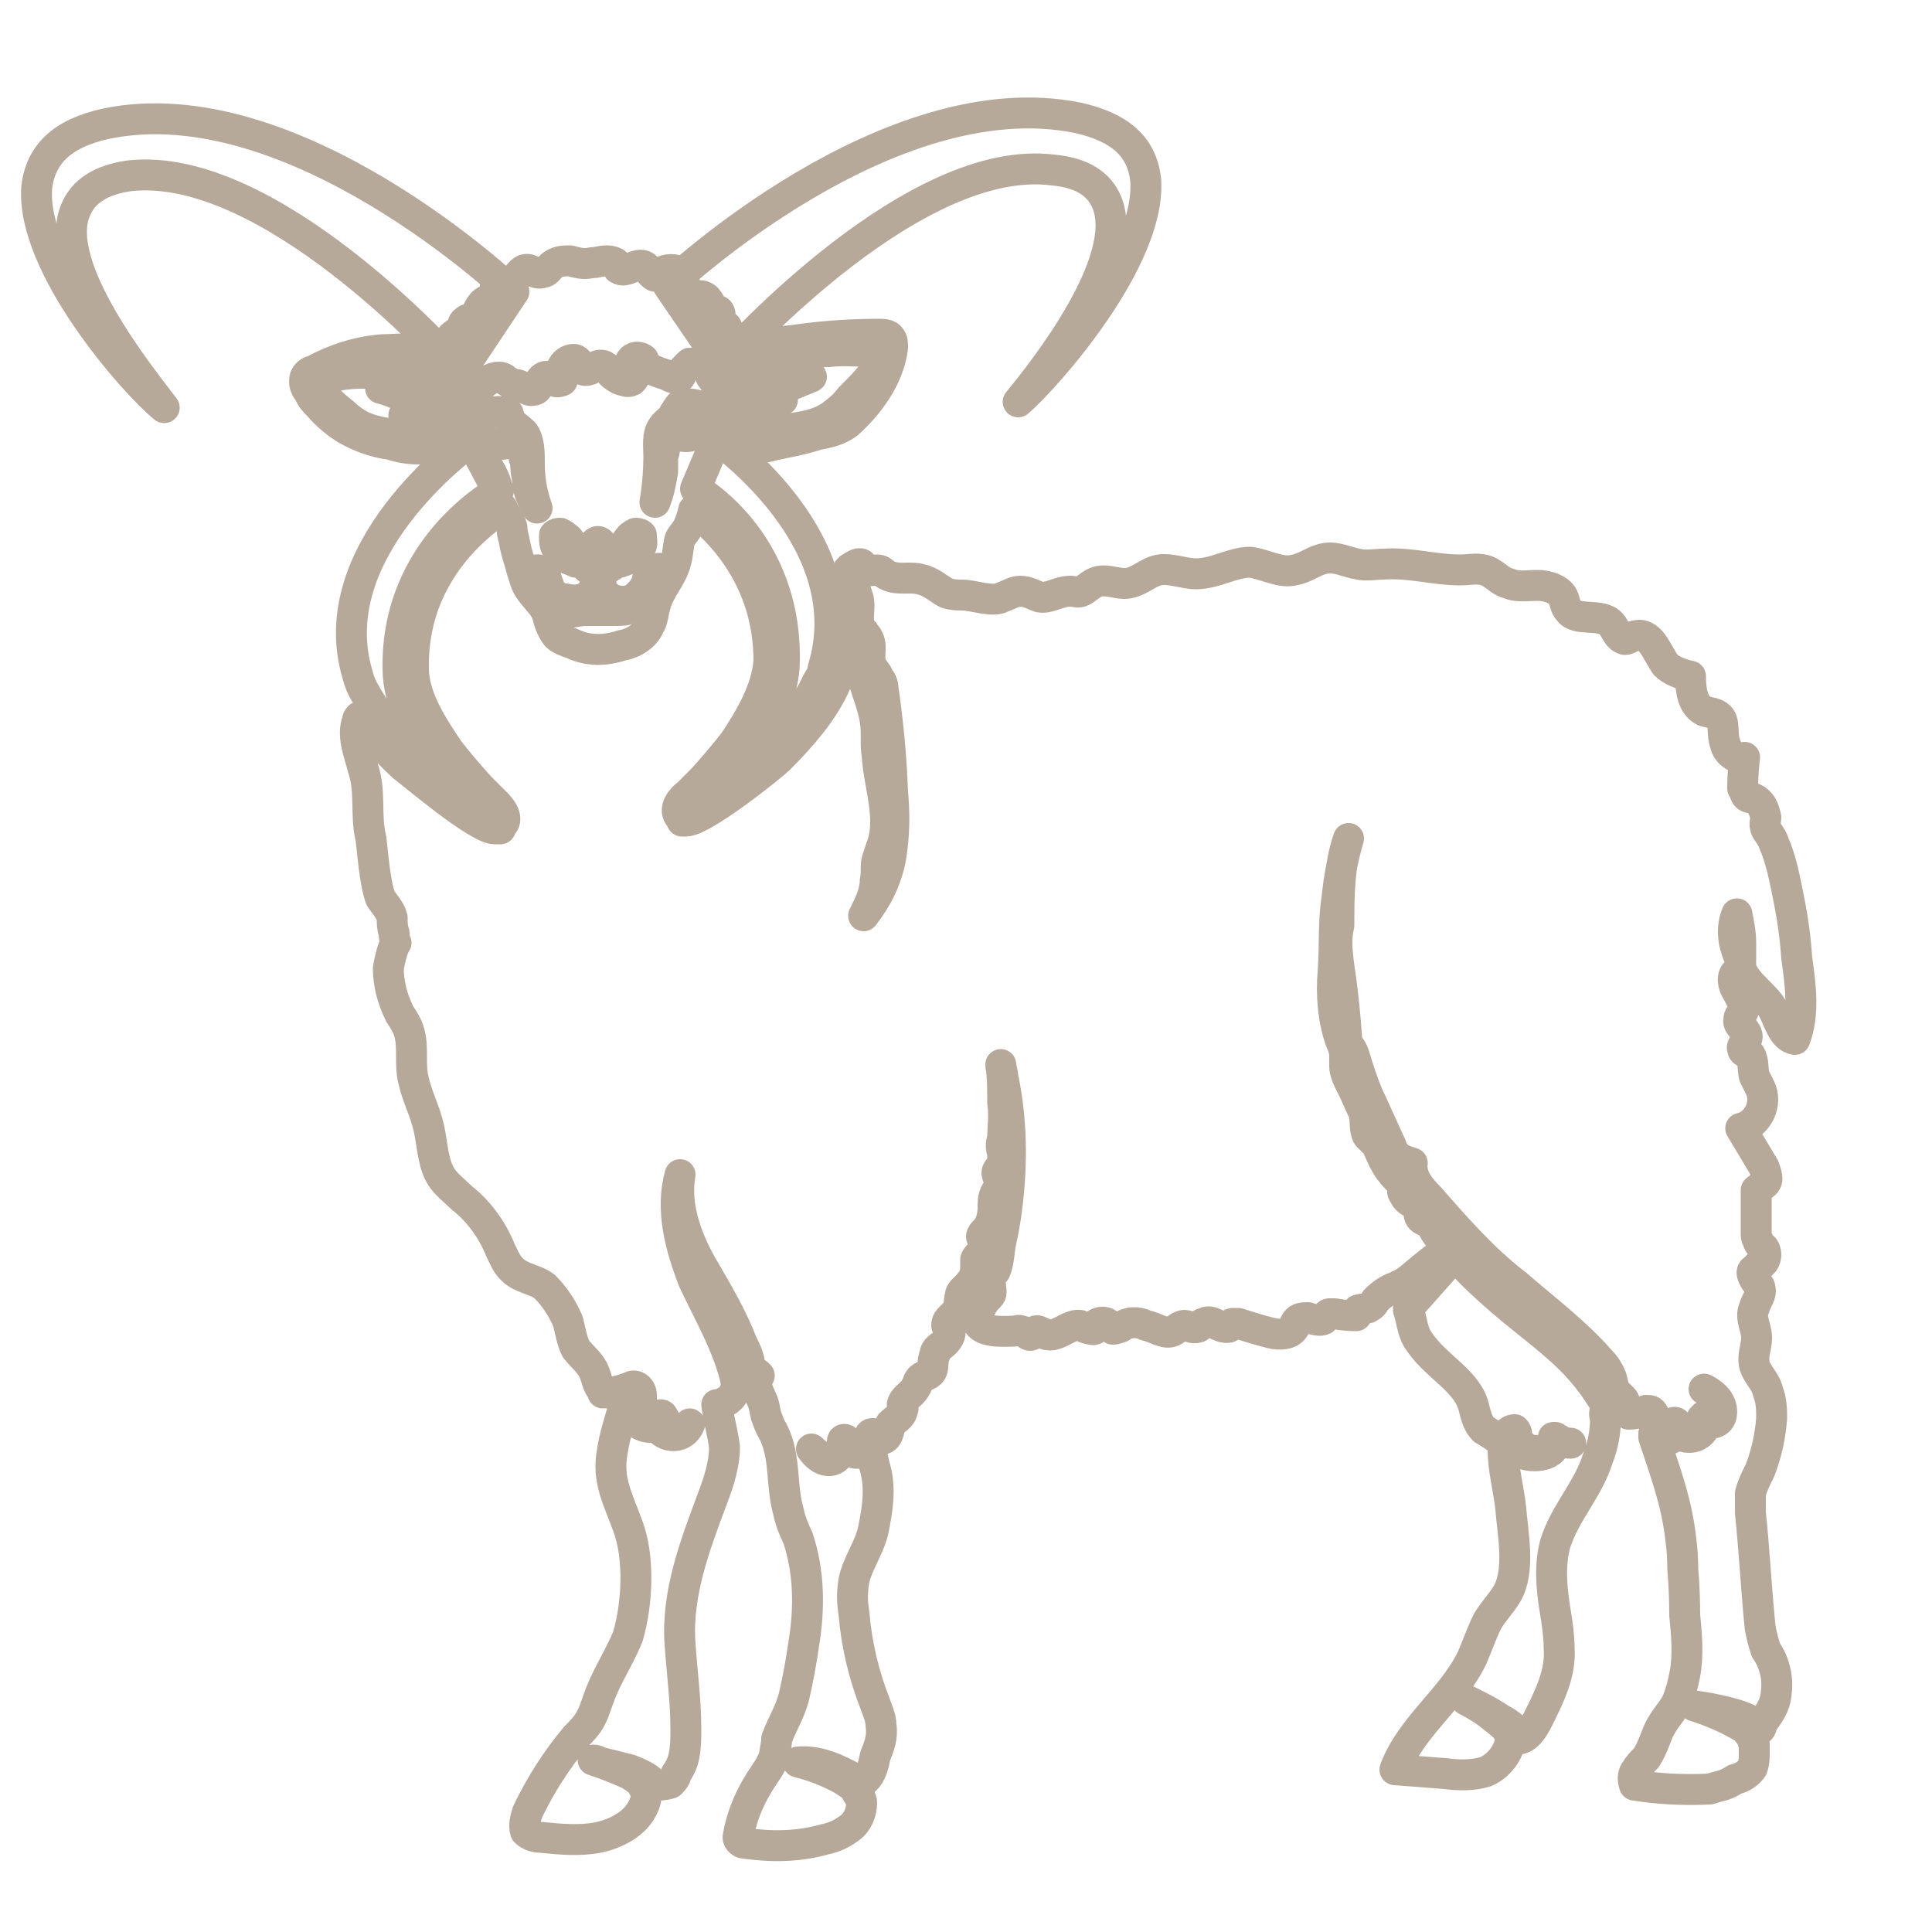 <?xml version="1.0" encoding="UTF-8"?> <svg xmlns="http://www.w3.org/2000/svg" version="1.2" viewBox="0 0 100 100" width="100" height="100"><title>Vector Smart Object-ai</title><style> .s0 { fill: none;stroke: #b6a99a;stroke-linecap: round;stroke-linejoin: round;stroke-width: 1.6 } </style><g id="Graphics"><g id="&lt;Group&gt;"><g id="&lt;Group&gt;"><path id="&lt;Path&gt;" class="s0" d="m54.5 8.8q2.2 0.2 2.8 1.7c1.2 3-3.2 8.6-4.6 10.3 1.5-1.3 6.9-7.4 6.6-11.5-0.2-1.7-1.3-2.7-3.5-3.2-9.8-2-21 8.5-21.1 8.6q-0.1 0.1-0.1 0.1l2.8 4.1c0.8-0.9 10-11 17.1-10.1z"></path><path id="&lt;Path&gt;" class="s0" d="m26.5 15.1c-0.1-0.1-11.3-10.7-21-8.7-2.3 0.5-3.4 1.6-3.6 3.3-0.3 4.1 5.1 10.2 6.6 11.4-1.3-1.7-5.8-7.3-4.6-10.2q0.6-1.5 2.8-1.8c7.1-0.8 16.3 9.2 17.1 10.2l2.8-4.2q0 0-0.1 0z"></path></g><g id="&lt;Group&gt;"><g id="&lt;Group&gt;"><path id="&lt;Path&gt;" class="s0" d="m33.6 29.7q-0.1 0.2-0.1 0.4c-0.2 0.5-0.6 0.9-1 1-0.5 0.1-1.3-0.1-1.4-0.9-0.1-0.2-0.1-0.5-0.1-0.7q0-0.3 0.1-0.7 0-0.1 0-0.3 0-0.2 0-0.4c-0.1-0.1-0.2-0.1-0.3 0 0 0-0.1 0.1-0.1 0.2q0.1 0.2 0.1 0.3 0.1 0.5 0.1 0.9c-0.1 0.2-0.1 0.4-0.1 0.6q0 0.2 0 0.4-0.1 0.1-0.2 0.2c-0.4 0.4-0.9 0.4-1.3 0.3-0.4 0-0.8-0.3-0.9-0.7-0.1-0.2-0.1-0.4-0.2-0.5 0-0.1-0.4-0.5-0.5-0.2 0 0.2 0.3 0.5 0.4 0.6 0.2 0.4 0.2 0.9 0.5 1.2 0.2 0.2 0.5 0.3 0.8 0.3 0.3 0 0.6-0.1 0.9-0.1 0.5 0 1 0 1.5 0 0.3 0 0.6 0 0.8-0.1 0.4-0.1 0.6-0.4 0.8-0.7 0.2-0.3 0.4-0.6 0.7-0.9q0.1-0.1 0.2-0.2c0 0 0-0.2 0-0.2-0.2-0.2-0.5 0-0.7 0.2z"></path><path id="&lt;Path&gt;" class="s0" d="m29.3 28.9q0.3 0.1 0.5 0.2 0.2 0 0.4 0.1 0.1 0.1 0.1 0.1c0.1 0 0.1 0.1 0.1 0.1 0.3 0.1 0.1-0.6 0-0.7q-0.1-0.1-0.3-0.2c-0.2-0.1-0.3-0.2-0.4-0.3-0.2-0.1-0.2-0.3-0.4-0.4q-0.1-0.1-0.3-0.2c-0.1 0-0.2 0-0.3 0.1q0 0.1 0 0.2c0 0.3 0.1 0.6 0.4 0.8q0.1 0.1 0.2 0.2z"></path><path id="&lt;Path&gt;" class="s0" d="m31.5 29.4c0 0 0.1-0.1 0.1-0.1q0.1 0 0.2-0.1 0.1-0.1 0.3-0.1 0.3-0.1 0.5-0.2 0.2-0.1 0.3-0.2c0.2-0.2 0.4-0.5 0.3-0.8q0-0.1 0-0.2c-0.1-0.1-0.2-0.1-0.3-0.1q-0.2 0.1-0.3 0.2c-0.1 0.1-0.2 0.3-0.3 0.4-0.1 0.1-0.3 0.2-0.5 0.3q-0.1 0.1-0.3 0.2c0 0.1-0.2 0.8 0 0.7z"></path><path id="&lt;Path&gt;" class="s0" d="m75.3 65l-2.4 2.7q0 0 0 0.1c0.2 0.6 0.2 1.2 0.6 1.7 0.9 1.3 2.5 2 2.8 3.4 0.1 0.4 0.2 0.8 0.5 1.1 0.2 0.1 0.3 0.2 0.5 0.3q0.1 0.1 0.3 0.2c0.2 0 0.4-0.1 0.4-0.3 0.1-0.1 0.2-0.2 0.4-0.2q0.1 0.1 0.1 0.2c0 0.2 0.1 0.5 0.3 0.6q0.1 0.1 0.2 0.2c0.3 0.1 0.8 0.1 1.1 0 0.2-0.1 0.4-0.3 0.3-0.6q0 0 0.1 0c0.2 0.1 0.4 0.3 0.8 0.3q-0.4 0-0.8-0.2c0.1 0.9-1.2 1-1.8 0.7q-0.3-0.1-0.5-0.4-0.1 0-0.1 0.1-0.2 0.1-0.3 0.1c0 1.1 0.3 2.1 0.4 3.1 0.1 1.3 0.5 3.2-0.2 4.4-0.3 0.5-0.7 0.9-1 1.4-0.3 0.6-0.5 1.2-0.8 1.9-1 2.1-3.2 3.6-4 5.8q1.3 0.1 2.6 0.2c0.7 0.1 1.5 0.1 2.1-0.1 0.7-0.3 1.2-1 1.3-1.7-0.1-0.2-0.1-0.3-0.2-0.5q-0.3-0.3-0.7-0.6-0.6-0.5-1.4-0.9c0.2 0.1 0.4 0.2 0.6 0.3q0.6 0.3 1.2 0.7c0.4 0.2 0.8 0.5 0.9 0.9q0 0 0.1 0.1c0.4-0.1 0.7-0.6 0.9-1 0.6-1.2 1.2-2.4 1.1-3.7 0-0.6-0.1-1.3-0.2-1.9-0.2-1.2-0.3-2.4 0-3.5 0.5-1.6 1.7-2.8 2.2-4.4q0.4-1 0.4-2.1-0.1-0.2 0-0.5 0 0 0 0 0-0.1 0-0.2c-1.9-3.3-4.4-4-7.8-7.7z"></path></g></g><g id="&lt;Group&gt;"><path id="&lt;Compound Path&gt;" fill-rule="evenodd" class="s0" d="m92.9 53.8c-0.6-0.1-0.8-0.9-1.1-1.5-0.4-0.8-1.4-1.3-1.7-2.2q0-0.1 0-0.2 0 0.1 0 0.2-0.1 0.1-0.2 0.2c-0.3 0.2-0.2 0.7 0 1 0.2 0.4 0.5 0.8 0.3 1.1-0.1 0.1-0.2 0.2-0.2 0.4-0.1 0.3 0.6 0.6 0.4 1 0 0.2-0.3 0.3-0.2 0.5 0 0.1 0.1 0.2 0.3 0.2 0.3 0.3 0.2 0.8 0.3 1.2 0.1 0.2 0.2 0.4 0.3 0.6 0.4 0.8-0.1 1.9-1 2.1q0.6 1 1.2 2c0.1 0.3 0.3 0.7 0 0.9-0.1 0.1-0.3 0.2-0.4 0.3q0 0.2 0 0.3 0 1 0 2 0 0.2 0.1 0.3c0 0.2 0.2 0.3 0.3 0.4 0.2 0.3 0.1 0.8-0.3 0.9 0 0.1-0.1 0.1-0.2 0.2-0.2 0.1-0.1 0.3 0 0.5 0.1 0.2 0.3 0.3 0.3 0.5 0.1 0.3-0.2 0.6-0.3 1-0.2 0.4 0 0.8 0.1 1.3 0.1 0.6-0.2 1-0.1 1.6 0.1 0.5 0.6 0.9 0.7 1.4 0.2 0.5 0.2 1 0.2 1.4q-0.1 1.4-0.6 2.7c-0.2 0.4-0.4 0.8-0.5 1.2 0 0.3 0 0.7 0 1 0.2 1.9 0.3 3.9 0.5 5.9q0.1 0.6 0.3 1.2c0.2 0.3 0.3 0.5 0.4 0.8 0.2 0.6 0.2 1.1 0.1 1.7-0.1 0.5-0.4 0.9-0.7 1.3q0 0.2-0.1 0.3-0.3-0.3-0.6-0.5c-0.4-0.2-0.8-0.3-1.2-0.4q-0.8-0.2-1.6-0.3 1.3 0.4 2.5 1.1 0.2 0.1 0.3 0.3c0.2 0.2 0.2 0.4 0.3 0.6q0 0.2 0 0.4c0 0.3 0 0.5-0.1 0.8-0.2 0.3-0.5 0.5-0.9 0.6q-0.3 0.2-0.6 0.3-0.4 0.1-0.7 0.2-2 0.1-3.9-0.2c-0.1-0.3-0.1-0.6 0.1-0.8 0.1-0.2 0.3-0.4 0.5-0.6 0.4-0.6 0.5-1.2 0.8-1.7 0.3-0.5 0.6-0.8 0.8-1.2 0.2-0.5 0.3-0.9 0.4-1.4 0.2-1 0.1-2.1 0-3.1q0-1.2-0.1-2.4 0-0.8-0.1-1.5c-0.2-1.9-0.8-3.5-1.4-5.3q0-0.1 0-0.2 0.2 0.2 0.5 0.3c0.3 0.1 0.5-0.1 0.7-0.3 0.6 0.4 1.4 0.2 1.5-0.6 0.5 0.2 0.9-0.1 0.8-0.7-0.1-0.5-0.5-0.8-0.9-1 0.4 0.2 0.7 0.6 0.7 1 0.1 0.6-0.2 0.6-0.7 0.4 0 0-0.1 0.1-0.1 0.1 0 0.3-0.2 0.6-0.5 0.7-0.3 0-0.6-0.2-0.8-0.4-0.1-0.2-0.4 0-0.3 0.2 0 0-0.1 0.1-0.2 0.1 0 0-0.2 0-0.3-0.1-0.1-0.1-0.3-0.4-0.4-0.7-0.1-0.2-0.2-0.2-0.4-0.2-0.2 0.1-0.6 0.2-0.9 0.2q0 0 0 0c-0.2-0.2-0.1-0.6-0.3-0.8q-0.1-0.1-0.2-0.2c-0.3-0.2-0.3-0.6-0.4-0.9q-0.2-0.5-0.5-0.8c-1.3-1.5-2.9-2.7-4.4-4-1.7-1.3-3.1-2.9-4.5-4.5-0.5-0.5-1-1.1-0.9-1.8-0.3-0.1-0.7-0.2-0.9-0.5q-0.1-0.1-0.2-0.4-0.5-1.1-1-2.2c-0.3-0.6-0.5-1.2-0.7-1.8-0.1-0.3-0.2-0.7-0.3-0.9q-0.1-0.2-0.2-0.3-0.1-0.2-0.1-0.4-0.1-1.5-0.3-3c-0.1-0.7-0.2-1.3-0.2-1.9q0-0.5 0.1-0.9c0-1.5 0-3.1 0.5-4.5-0.3 1-0.5 2.1-0.6 3.1-0.2 1.3-0.1 2.5-0.2 3.8-0.1 1.2 0 2.5 0.4 3.6 0.1 0.2 0.2 0.5 0.2 0.7 0 0.2 0 0.4 0 0.6 0 0.2 0.1 0.5 0.2 0.7q0.1 0.2 0.2 0.4c0.2 0.4 0.4 0.9 0.6 1.3 0.1 0.4 0 0.9 0.2 1.2 0.1 0.1 0.2 0.2 0.4 0.4 0.1 0.1 0.2 0.4 0.3 0.6q0.3 0.7 0.8 1.2c0.1 0.1 0.2 0.2 0.3 0.4 0 0.1 0 0.2 0 0.3 0.1 0.2 0.2 0.4 0.4 0.5 0.1 0.1 0.3 0.1 0.4 0.2 0.1 0.2 0 0.5 0.1 0.6 0.1 0.2 0.4 0.2 0.5 0.3 0.1 0.1 0.1 0.2 0.2 0.3 0.1 0.3 0.6 0.7 0.5 1 0 0.3-0.7 0.7-0.9 0.9-0.4 0.3-0.9 0.8-1.3 1q-0.1 0-0.2 0.1c-0.4 0.1-0.8 0.4-1.1 0.7-0.1 0.2-0.2 0.3-0.4 0.4 0 0-0.5 0.1-0.5 0.1q-0.1 0.1-0.1 0.3-0.6 0-1.1-0.1-0.1 0-0.3 0c-0.1 0-0.2 0.2-0.3 0.3-0.2 0.1-0.5 0-0.8-0.1-0.2 0-0.5 0-0.6 0.2-0.1 0.1-0.1 0.2-0.1 0.3-0.2 0.4-0.8 0.4-1.2 0.3q-0.8-0.2-1.7-0.5-0.1 0-0.3 0c-0.1 0-0.1 0.1-0.2 0.2-0.5 0.1-0.9-0.5-1.3-0.2-0.2 0-0.2 0.2-0.3 0.2-0.3 0.1-0.5-0.1-0.7-0.1-0.2 0-0.4 0.2-0.6 0.3-0.4 0.2-0.9-0.2-1.4-0.3-0.4-0.2-0.9-0.2-1.3 0.1-0.1 0-0.2 0.1-0.4 0.1-0.1-0.1-0.1-0.1-0.2-0.2-0.1-0.2-0.4-0.2-0.6-0.1 0.1 0.2-0.2 0.4-0.3 0.3-0.2 0-0.4-0.1-0.6-0.2-0.6-0.1-1.3 0.8-1.9 0.4-0.1 0-0.3-0.2-0.4-0.1-0.1 0.1-0.1 0.1-0.2 0.2-0.2 0.1-0.3-0.2-0.5-0.2-0.2-0.1-0.3 0-0.4 0-0.4 0-1.4 0.1-1.8-0.3-0.3-0.3 0.1-1.1 0.4-1.4q0.1-0.1 0.1-0.1 0.1-0.1 0.1-0.2c0-0.3-0.1-0.6 0-0.8q0.1-0.2 0.2-0.3c0.2-0.4 0.2-1 0.3-1.5q0.2-0.9 0.3-1.7 0.2-1.5 0.2-3 0-2-0.4-3.9c0-0.2-0.1-0.4-0.1-0.6 0.1 0.7 0.1 1.3 0.1 2 0.1 0.6 0 1.2 0 1.8-0.1 0.3-0.1 0.5 0 0.8 0 0.2 0 0.3 0 0.4 0 0.3-0.3 0.4-0.3 0.6 0 0.2 0.2 0.4 0.1 0.6 0 0.2-0.1 0.3-0.2 0.5-0.1 0.2-0.1 0.5-0.1 0.7 0 0.4-0.1 0.9-0.4 1.2-0.1 0.1-0.2 0.2-0.2 0.3 0 0.1 0.1 0.2 0.2 0.3 0.1 0.4-0.4 0.6-0.5 0.9 0 0.1 0 0.3 0 0.4 0 0.3-0.1 0.6-0.3 0.8-0.2 0.3-0.5 0.4-0.5 0.7-0.1 0.3 0 0.6-0.2 0.8-0.1 0.1-0.2 0.2-0.3 0.3-0.1 0.1-0.2 0.2-0.2 0.4q0.1 0 0.1 0.1c0.2 0.3 0 0.6-0.2 0.8-0.2 0.2-0.5 0.3-0.5 0.6-0.2 0.4 0 0.8-0.3 1-0.1 0.1-0.3 0.1-0.4 0.2-0.2 0.1-0.2 0.4-0.3 0.5-0.2 0.4-0.6 0.5-0.7 0.9 0 0.1 0.1 0.2 0 0.3 0 0.3-0.4 0.5-0.6 0.7-0.1 0.3-0.1 0.8-0.5 0.8q-0.1 0-0.2-0.1c0-0.1 0-0.2-0.2-0.2-0.1 0-0.2 0-0.2 0.2-0.1 0.2-0.2 0.5-0.5 0.5-0.2 0.1-0.5-0.1-0.7-0.3q0-0.1-0.1-0.1-0.1 0-0.1 0.1c0 0.6-0.6 1.1-1.1 0.8q-0.3-0.2-0.5-0.4c0.4 0.6 1.1 0.9 1.5 0.2q0.2-0.1 0.2-0.3c0.2 0.2 0.5 0.4 0.9 0.3q0.3 0 0.5-0.2 0 0.1 0 0.2c0.1 0.3 0.1 0.5 0.2 0.8 0.3 1.1 0.1 2.2-0.1 3.2-0.2 0.9-0.8 1.7-1 2.6-0.1 0.6-0.1 1.1 0 1.7q0.2 2.4 1.1 4.7c0.1 0.3 0.3 0.7 0.3 1.1 0.1 0.6-0.1 1.1-0.3 1.6-0.1 0.5-0.2 0.9-0.5 1.2q-0.1 0.1-0.2 0.2-0.1-0.1-0.3-0.2c-0.9-0.5-1.9-1-3-0.9q1.2 0.3 2.3 0.9 0.3 0.2 0.6 0.4c0.1 0.2 0.2 0.4 0.3 0.5q0 0 0 0 0.1 0.2 0.1 0.3c0 0.5-0.2 1-0.6 1.3-0.4 0.3-0.8 0.5-1.3 0.6-1.4 0.4-2.8 0.4-4.2 0.2q-0.1 0-0.2-0.1-0.1-0.1-0.1-0.2c0.2-1.2 0.7-2.3 1.4-3.3 0.2-0.3 0.4-0.6 0.5-1 0-0.2 0.1-0.5 0.1-0.8 0.3-0.8 0.7-1.4 0.9-2.2q0.3-1.3 0.5-2.7c0.3-1.8 0.3-3.7-0.3-5.5-0.2-0.4-0.4-0.9-0.5-1.4-0.4-1.4-0.1-3-0.9-4.3q-0.1-0.2-0.2-0.5c-0.1-0.2-0.1-0.5-0.2-0.8-0.2-0.5-0.5-0.9-0.2-1.4q-0.1-0.1-0.1-0.1-0.2-0.1-0.3-0.2-0.1-0.1-0.1-0.2c0-0.4-0.2-0.8-0.4-1.2-0.5-1.3-1.2-2.5-1.9-3.7-0.9-1.5-1.6-3.3-1.3-5-0.5 1.8 0 3.7 0.7 5.5 0.8 1.7 1.8 3.4 2.2 5.2q0 0.2 0 0.3c-0.1 0.4-0.3 0.7-0.9 0.9q0 0-0.1 0c0.1 0.8 0.3 1.4 0.4 2.2 0 0.9-0.3 1.8-0.6 2.6-0.9 2.4-1.9 5-1.7 7.6 0.1 1.5 0.3 2.9 0.3 4.4 0 0.5 0 0.9-0.1 1.4q-0.1 0.5-0.4 0.9c0 0.2-0.2 0.4-0.3 0.5-0.3 0.1-0.6 0.1-0.8 0.1-0.3-0.4-0.8-0.6-1.3-0.8q-0.8-0.2-1.6-0.4-0.1-0.1-0.3-0.1 0.9 0.3 1.8 0.7c0.2 0.1 0.5 0.3 0.7 0.5q0.1 0.1 0.2 0.2-0.1 0-0.1 0 0.1 0.1 0.1 0.2c0.1 0.3 0 0.6-0.1 0.8-0.4 0.9-1.4 1.4-2.3 1.6-1 0.2-2 0.1-3 0-0.3 0-0.6-0.1-0.8-0.3-0.1-0.3 0-0.7 0.1-1q1-2.1 2.5-3.9c0.3-0.3 0.6-0.6 0.8-1 0.2-0.4 0.3-0.8 0.5-1.3 0.4-1 1-1.9 1.4-2.9 0.5-1.7 0.6-4.1 0-5.7-0.5-1.4-1.1-2.4-0.8-3.9 0.1-0.7 0.3-1.3 0.5-2q0.1 0 0.3-0.1 0.1 0.3 0.3 0.5c0.3 0.3 0.8 0.5 1.2 0.3 0.4 0.7 1.4 0.7 1.7-0.1-0.4 0.7-1.4 0.5-1.3-0.2q0-0.1-0.1-0.2c0-0.1-0.2-0.1-0.3 0q-0.1 0.1-0.4 0c-0.4-0.2-0.4-0.6-0.4-1.1 0-0.3-0.3-0.6-0.6-0.4q-0.8 0.3-1.4 0.3 0 0 0-0.1c-0.3-0.3-0.3-0.7-0.5-1.1-0.2-0.4-0.6-0.7-0.9-1.1-0.2-0.4-0.3-1-0.4-1.4-0.3-0.7-0.7-1.3-1.2-1.8-0.5-0.4-1.2-0.4-1.7-0.9-0.3-0.3-0.4-0.6-0.6-1-0.4-1-1.1-2-2-2.7-0.3-0.3-0.7-0.6-1-1-0.5-0.7-0.5-1.7-0.7-2.6-0.2-0.9-0.6-1.6-0.8-2.5-0.2-0.8 0-1.6-0.2-2.4-0.1-0.4-0.3-0.7-0.5-1-0.4-0.8-0.6-1.6-0.6-2.4 0.1-0.5 0.2-1 0.4-1.3q-0.1-0.2-0.1-0.5c-0.1-0.3-0.1-0.5-0.1-0.8-0.1-0.4-0.4-0.7-0.6-1-0.3-0.8-0.4-2.3-0.5-3.1-0.3-1.2 0-2.4-0.4-3.6-0.2-0.8-0.6-1.7-0.3-2.5q0-0.1 0.1-0.2c0.6 0.8 1.3 1.7 2.3 2.6 0.3 0.2 3.8 3.2 4.7 3.2q0.1 0 0.1 0h0.2l0.1-0.2c0.4-0.4-0.2-1-0.4-1.2q-0.4-0.4-0.8-0.8-0.9-1-1.6-1.9c-0.8-1.2-1.8-2.7-1.8-4.2-0.1-5.1 3.7-7.7 4.6-8.3 0.1 0.3 0.4 0.6 0.5 1q0 0.3 0.1 0.6 0.1 0.6 0.3 1.2c0.1 0.4 0.2 0.7 0.3 1 0.2 0.6 0.8 1 1.1 1.6 0.1 0.4 0.2 0.8 0.5 1.2 0.2 0.2 0.5 0.3 0.8 0.4 0.8 0.4 1.7 0.4 2.6 0.1 0.6-0.1 1.2-0.5 1.4-1 0.2-0.3 0.2-0.7 0.3-1 0.2-0.9 0.9-1.5 1.1-2.4 0.1-0.4 0.1-0.8 0.2-1.1 0.1-0.2 0.3-0.4 0.4-0.6q0.2-0.4 0.3-0.9c1.4 1.1 3.9 3.6 3.9 7.8-0.1 1.5-1 3-1.8 4.2q-0.7 0.9-1.6 1.9-0.4 0.4-0.8 0.8c-0.3 0.2-0.8 0.8-0.4 1.2l0.1 0.2h0.2q0 0 0 0c0.9 0 4.5-2.9 4.8-3.2 1.3-1.3 2.2-2.4 2.8-3.6 0.1-0.2 0.3-0.6 0.3-0.9 0.3-0.7 0.3-1.4 0.4-2.1q0.4 1.3 0.9 2.5c0.2 0.7 0.5 1.4 0.6 2.1 0.1 0.6 0 1.2 0.1 1.8 0.1 1.6 0.8 3.3 0.2 4.8q-0.1 0.3-0.2 0.6c-0.1 0.3 0 0.7-0.1 1.1 0 0.6-0.3 1.2-0.6 1.8 0.7-0.9 1.2-1.9 1.4-3 0.2-1.2 0.2-2.3 0.1-3.4q-0.1-2.7-0.5-5.4c0-0.2-0.1-0.4-0.2-0.5-0.1-0.3-0.3-0.4-0.4-0.7-0.2-0.4 0.1-1-0.2-1.4 0-0.1-0.2-0.2-0.2-0.3-0.5-0.4-0.1-1.2-0.3-1.8-0.1-0.4-0.4-0.7-0.5-1.1q0-0.1 0-0.3 0.1 0 0.1-0.1c0.2-0.1 0.4-0.3 0.6-0.2 0.1 0.1 0.1 0.3 0.2 0.3 0.2 0.1 0.4 0 0.6 0 0.2 0 0.3 0.1 0.4 0.2 0.6 0.4 1.3 0.1 1.9 0.3 0.5 0.1 0.9 0.5 1.3 0.7 0.3 0.1 0.6 0.1 0.8 0.1 0.6 0 1.6 0.4 2.1 0.1 0.3-0.1 0.6-0.3 0.9-0.3 0.4 0 0.7 0.2 1 0.3 0.5 0.1 1-0.3 1.6-0.3 0.2 0 0.4 0.1 0.6 0 0.2-0.1 0.4-0.3 0.6-0.4 0.5-0.3 1.1 0 1.6 0 0.7 0 1.2-0.6 1.8-0.7 0.6-0.1 1.3 0.2 1.9 0.2 1 0 1.9-0.6 2.8-0.6 0.8 0.1 1.6 0.6 2.3 0.4 0.6-0.1 1-0.5 1.6-0.6 0.6-0.1 1.1 0.2 1.7 0.3 0.4 0.1 0.9 0 1.3 0 1.4-0.1 2.6 0.3 4 0.3 0.4 0 0.8-0.1 1.2 0 0.5 0.1 0.8 0.6 1.3 0.7 0.4 0.2 1 0.1 1.5 0.1 0.5 0 1.1 0.2 1.3 0.6 0.1 0.2 0.1 0.5 0.3 0.7 0.4 0.6 1.7 0.1 2.2 0.7 0.2 0.2 0.3 0.7 0.7 0.8 0.2 0 0.4-0.2 0.6-0.2 0.4-0.1 0.7 0.2 0.9 0.5 0.2 0.3 0.4 0.7 0.6 1 0.3 0.3 0.8 0.5 1.3 0.6 0 0.7 0.1 1.5 0.7 1.8 0.3 0.1 0.6 0.1 0.8 0.3 0.3 0.3 0.1 0.9 0.3 1.4 0.1 0.5 0.6 0.8 1 0.7q-0.1 0.8-0.1 1.6c0.1 0.1 0.1 0.3 0.2 0.4 0.1 0.1 0.2 0.1 0.3 0.1 0.5 0.2 0.6 0.6 0.7 1 0 0.2-0.1 0.3 0 0.6 0.1 0.2 0.3 0.4 0.4 0.7 0.4 0.9 0.6 2 0.8 3q0.3 1.5 0.4 3c0.2 1.4 0.4 2.9-0.1 4.2zm-41.1 1.3q0 0 0 0 0 0 0 0zm38.3-5.4c0-0.3 0-0.6 0-0.9 0-0.5-0.1-1-0.2-1.5-0.3 0.7-0.2 1.5 0.1 2.2q0.1 0.1 0.1 0.2z"></path><path id="&lt;Path&gt;" class="s0" d="m25.7 25.3q0-0.1 0-0.2c-0.2-0.6-0.5-1.1-0.9-1.5z"></path><path id="&lt;Compound Path&gt;" fill-rule="evenodd" class="s0" d="m17.9 22.2q-0.8-0.5-1.4-1.2c-0.2-0.2-0.4-0.4-0.5-0.7-0.2-0.2-0.3-0.5-0.2-0.8 0.1-0.2 0.3-0.3 0.4-0.3 1.1-0.6 2.3-1 3.6-1.1 0.6 0 1.2-0.1 1.9 0 0.3 0.1 0.6 0.1 0.9 0.3 0.1 0.1 0.6 0.6 0.6 0.6 0.4-0.1 0-0.4 0-0.5 0-0.3 0.2-0.5 0.2-0.7 0-0.1 0-0.2 0-0.4 0.1-0.1 0.3-0.2 0.4-0.3 0.2-0.2 0.1-0.4 0.3-0.5 0.1-0.1 0.2-0.1 0.3-0.1 0.3-0.1 0.3-0.5 0.5-0.7 0.1-0.2 0.4-0.3 0.6-0.4q0 0 0.1 0 0-0.1 0-0.2 0-0.3 0.1-0.6 0 0 0.1 0 0-0.1 0.1-0.1c0.1 0.1 0.3 0.2 0.4 0.2 0.5-0.1 0.6-1 1.2-0.7 0.2 0.1 0.4 0.2 0.6 0.1 0.2 0 0.3-0.2 0.4-0.3 0.3-0.3 0.7-0.3 1-0.3 0.4 0.1 0.7 0.2 1.1 0.1 0.3 0 0.5-0.1 0.8-0.1 0.3 0 0.6 0.1 0.6 0.4 0.4 0.3 1-0.4 1.4-0.1 0.2 0.2 0.3 0.4 0.5 0.5 0.1 0 0.2-0.1 0.3-0.2 0.3-0.2 0.8-0.2 1 0 0.3 0.4 0.2 1.1 0.7 1.2q0.1 0 0.3 0c0.5 0 0.5 0.5 0.8 0.7 0.1 0.1 0.1 0.1 0.2 0.1 0.2 0.2-0.1 0.6 0.1 0.7 0.1 0.1 0.2 0.1 0.3 0.1q0 0.1 0.1 0.2c0 0.3-0.1 0.7 0.2 0.9 0.2 0.1 0.7 0 0.9 0 0.2-0.1 0.3-0.2 0.4-0.2 0.6-0.1 1.3-0.1 2-0.2q2.1-0.3 4.3-0.3c0.2 0 0.5 0 0.6 0.2 0.1 0.1 0.1 0.3 0.1 0.5-0.2 1.6-1.3 3-2.3 3.9-0.5 0.4-1.1 0.5-1.6 0.6-0.9 0.3-1.7 0.4-2.5 0.6q-0.4 0.1-0.8 0.1c-1-0.9-1.7-1.4-1.8-1.5q-0.1 0-0.1 0 0-0.1-0.1-0.2 0 0-0.1 0-0.1 0-0.2 0.1 0 0.1-0.1 0.2-0.1 0.3-0.4 0.5-0.3 0.3-0.7 0.3-0.2 0-0.5-0.1-0.1 0-0.3 0c-0.1 0-0.2 0.2-0.3 0.3 0 0.1 0 0.3 0 0.4q0 0.2-0.1 0.4 0 0.4 0 0.8c-0.1 0.6-0.2 1.1-0.4 1.6q0.2-1.2 0.2-2.4c0-0.5-0.1-1.1 0.2-1.5 0.2-0.3 0.5-0.4 0.6-0.7 0.1-0.1 0.1-0.2 0.2-0.3 0.1-0.2 0.2-0.2 0.4-0.2q0.5 0 0.9 0.2 0.1 0.1 0.2 0.1 0.1 0 0.2-0.1 0.1 0 0.2 0 0.1-0.1 0.1-0.1 0.1-0.1 0.1-0.2 0-0.2 0-0.4-0.1-0.1-0.1-0.1 0-0.1 0-0.2 0-0.2-0.1-0.4c-0.1 0-0.1-0.1-0.2-0.2 0-0.1 0-0.3 0-0.4 0-0.1-0.2-0.2-0.3-0.2q-0.3-0.1-0.5-0.1-0.2 0-0.3 0-0.1 0.1-0.2 0.2 0 0-0.1 0.1c-0.1 0.1-0.1 0.3-0.2 0.4-0.2 0.2-0.5 0-0.7-0.1q-0.4-0.1-0.8-0.3c-0.2-0.1-0.5-0.3-0.4-0.5-0.1-0.1-0.4-0.2-0.6 0-0.1 0.1-0.2 0.4-0.1 0.5 0.1 0.1 0.2 0.2 0.2 0.2 0.1 0.2 0 0.3-0.1 0.4q-0.2 0.1-0.4 0c-0.2 0-0.5-0.2-0.7-0.4-0.1-0.1-0.2-0.4-0.5-0.4-0.2 0-0.3 0.1-0.5 0.2-0.2 0.1-0.4 0.1-0.5 0-0.1-0.1-0.1-0.3-0.2-0.4q-0.1-0.1-0.2-0.1c-0.3 0-0.5 0.2-0.6 0.4-0.1 0.2-0.1 0.5 0 0.7-0.2 0.1-0.4 0.1-0.6-0.1q0 0-0.1-0.1c-0.2-0.1-0.4 0.1-0.5 0.3 0 0.2-0.1 0.4-0.3 0.4-0.3 0.1-0.6-0.3-0.9-0.3-0.1 0-0.2 0-0.3-0.1-0.1 0-0.2-0.1-0.3-0.2-0.3-0.2-0.8 0-1.1 0.3-0.1 0.1-0.3 0.3-0.3 0.5 0 0 0 0.1 0 0.2 0 0-0.1 0-0.2 0-0.1 0.1-0.1 0.3-0.1 0.4q-0.1 0.2 0 0.4c0.1 0.2 0.2 0.3 0.3 0.3q0.2-0.1 0.3-0.1 0.4-0.3 0.8-0.3c0.2 0 0.4 0 0.5 0.1 0 0.1 0.1 0.2 0.1 0.4 0.2 0.2 0.5 0.4 0.7 0.6 0.3 0.4 0.3 1 0.3 1.6q0 1.2 0.4 2.3c-0.3-0.5-0.5-1-0.5-1.5q-0.1-0.5-0.1-0.9-0.1-0.2-0.1-0.4c0-0.1 0-0.2-0.1-0.4-0.1-0.1-0.2-0.2-0.3-0.3q-0.1 0-0.3 0.1-0.2 0.1-0.5 0.1-0.4 0-0.7-0.2-0.3-0.2-0.4-0.6-0.1-0.1-0.1-0.2-0.1 0-0.2 0-0.1 0-0.2 0.1-0.1-0.1-0.3 0c-0.1 0.1-0.4 0.3-0.8 0.7-0.2-0.1-0.3 0.1-0.4 0.2-0.2 0.1-0.4 0.2-0.6 0.2-0.7 0.1-1.4 0-2-0.2-0.8-0.1-1.6-0.4-2.3-0.8zm19.9-1.5c0 0.1 0.2 0.3 0.3 0.3q0 0 0.1 0c0-0.1 0.1-0.2 0.2-0.3 0.4-0.5 1-0.6 1.6-0.8q0.5-0.1 1-0.3 0.3 0 0.5-0.1c0.2 0 0.4 0.1 0.5 0-0.9 0.4-1.9 0.7-2.7 1.4q0.6-0.2 1.2-0.2-0.5 0.3-1 0.7-0.1 0.1-0.2 0.2c-0.1 0.3 0 0.6 0.2 0.7 0.2 0.1 0.5 0.1 0.7 0 1.1-0.2 2.2-0.2 3.1-1q0.4-0.3 0.7-0.7c0.6-0.6 1.2-1.2 1.6-1.9 0-0.1 0.1-0.3 0-0.4 0-0.1-0.2-0.1-0.3-0.1-0.8 0-1.6-0.1-2.4 0q-1.3 0-2.5 0.3c-0.6 0.2-1.2 0.4-1.6 0.8q-0.5 0.4-0.7 0.9c-0.1 0.1-0.3 0.3-0.3 0.5zm-20 0.7q0.3 0.3 0.8 0.6c0.6 0.3 1.2 0.4 1.9 0.5 0.6 0.1 1.3 0.2 1.8-0.1 0.2-0.1 0.3-0.2 0.2-0.3q0-0.1-0.1-0.2-0.7-0.3-1.5-0.4 0.6-0.1 1.1 0c0.1-0.1 0-0.2-0.1-0.3-0.7-0.5-1.4-0.9-2.2-1.1 0.8 0 1.6 0.2 2.3 0.5 0.3 0.2 0.7 0.4 1.1 0.4q0.1 0 0.2 0c0.2-0.1 0-0.4-0.1-0.5-0.4-0.4-0.8-0.7-1.3-0.8-0.5-0.2-1-0.2-1.6-0.3-1.2-0.1-2.5-0.2-3.7 0.3-0.1 0-0.2 0.1-0.2 0.2q0 0.1 0.1 0.1c0.3 0.6 0.8 1 1.3 1.4z"></path></g><g id="&lt;Group&gt;"><path id="&lt;Path&gt;" class="s0" d="m36 25.3c0 0 4.7 2.6 4.6 8.9 0 1.8-1 3.4-1.9 4.7q-0.7 0.8-1.5 1.8c0.9-0.7 1.9-1.5 2.5-2 1.3-1.2 2.1-2.3 2.6-3.4 0.1-0.2 0.3-0.4 0.3-0.7 2-6.5-5.1-11.6-5.5-11.9l-1.1 2.6q0 0 0 0z"></path><path id="&lt;Path&gt;" class="s0" d="m18.5 34.9c0.1 0.4 0.2 0.6 0.3 0.8 0.6 1.1 1.4 2.2 2.7 3.4 0.6 0.5 1.6 1.3 2.5 2q-0.9-1-1.5-1.9c-0.9-1.2-1.9-2.8-1.9-4.6-0.1-6.3 5.1-9.1 5.2-9.2q0 0 0 0l-1.4-2.6c-0.4 0.3-7.8 5.7-5.9 12.1z"></path></g></g></g></svg> 